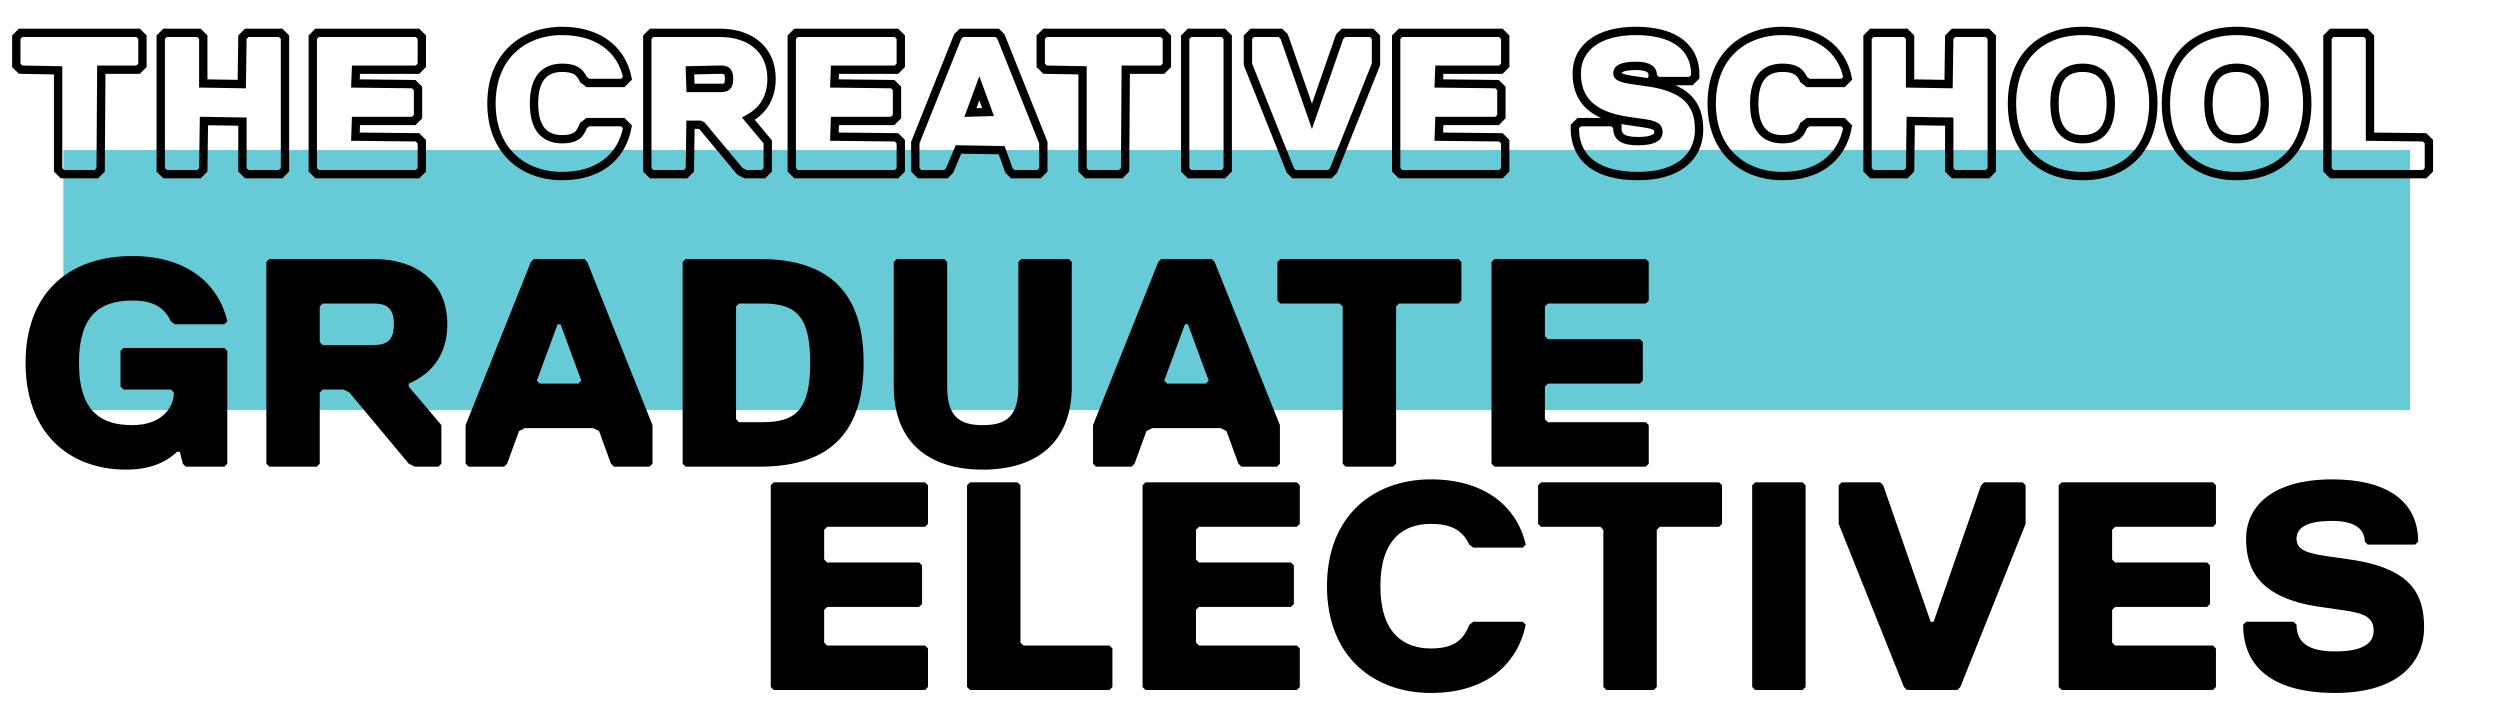 <?xml version="1.0" encoding="UTF-8"?>
<svg width="750px" height="214px" viewBox="0 0 750 214" version="1.1" xmlns="http://www.w3.org/2000/svg" xmlns:xlink="http://www.w3.org/1999/xlink">
    <title>grad-electives-1</title>
    <g id="grad-electives-1" stroke="none" stroke-width="1" fill="none" fill-rule="evenodd">
        <rect id="Rectangle" fill="#67CAD7" x="19" y="45" width="704" height="78"></rect>
        <g id="The-Creative-School" transform="translate(6.14, 10.53)" fill="#000000" fill-opacity="0" fill-rule="nonzero" stroke="#000000" stroke-width="2.5">
            <path d="M35.288,-0.68 L36.59,0.622 L36.59,9.068 L35.288,10.37 L24.251,10.37 L24.05,40.418 L22.748,41.72 L12.592,41.72 L11.29,40.418 L11.29,10.567 L0.052,10.37 L-1.25,9.068 L-1.25,0.622 L0.052,-0.68 L35.288,-0.68 Z" id="Path"></path>
            <path d="M53.541,-0.68 L54.843,0.622 L54.842,14.512 L66.393,14.696 L66.593,0.622 L67.895,-0.68 L78.051,-0.68 L79.353,0.622 L79.353,40.418 L78.051,41.72 L67.895,41.72 L66.593,40.418 L66.592,25.957 L55.041,25.774 L54.843,40.418 L53.541,41.72 L43.385,41.72 L42.083,40.418 L42.083,0.622 L43.385,-0.68 L53.541,-0.68 Z" id="Path"></path>
            <path d="M119.103,-0.68 L120.406,0.622 L120.406,9.068 L119.103,10.37 L100.645,10.37 L100.488,14.511 L117.963,14.71 L119.266,16.012 L119.266,24.458 L117.963,25.76 L100.646,25.76 L100.485,30.47 L119.103,30.67 L120.406,31.972 L120.406,40.418 L119.103,41.72 L88.998,41.72 L87.696,40.418 L87.696,0.622 L88.998,-0.68 L119.103,-0.68 Z" id="Path"></path>
            <path d="M162.501,-1.25 C167.772,-1.25 172.038,0.052 175.25,2.26 C178.929,4.789 181.251,8.513 182.104,12.945 L180.689,14.36 L170.227,14.36 L168.916,13.352 C168.386,12.234 167.749,11.236 166.566,10.599 C165.599,10.078 164.299,9.8 162.501,9.8 C160.101,9.8 157.817,10.481 156.249,12.417 C154.865,14.126 154.061,16.748 154.061,20.52 C154.061,24.292 154.865,26.914 156.249,28.623 C157.817,30.559 160.101,31.24 162.501,31.24 C164.329,31.24 165.639,30.957 166.604,30.364 C167.742,29.663 168.35,28.538 168.872,27.152 L170.227,26.11 L180.689,26.11 L182.097,27.518 C181.244,32.226 178.954,36.054 175.353,38.642 C172.128,40.96 167.827,42.29 162.501,42.29 C156.453,42.29 150.923,40.255 147.026,36.247 C143.515,32.636 141.301,27.406 141.301,20.52 C141.301,13.634 143.515,8.404 147.026,4.793 C150.923,0.785 156.453,-1.25 162.501,-1.25 Z" id="Path"></path>
            <path d="M209.824,-0.68 C214.518,-0.68 218.394,0.631 221.09,3.004 C223.765,5.357 225.324,8.765 225.324,13.11 C225.324,16.267 224.519,18.76 223.245,20.721 C222.034,22.584 220.39,23.972 218.56,24.976 L218.381,25.071 L224.184,32.032 L224.184,40.418 L222.882,41.72 L217.509,41.72 L215.871,40.901 L204.471,27.221 L203.829,26.9 L201.012,26.9 L200.814,40.418 L199.512,41.72 L189.356,41.72 L188.054,40.418 L188.054,0.622 L189.356,-0.68 L209.824,-0.68 Z M210.02,10.37 L209.824,10.37 L200.84,10.564 L201.006,15.85 L209.824,15.85 C210.678,15.85 211.479,15.836 211.99,15.325 C212.413,14.902 212.564,14.176 212.564,13.11 C212.564,12.044 212.413,11.318 211.99,10.895 C211.479,10.384 210.678,10.37 209.824,10.37 Z" id="Shape"></path>
            <path d="M262.795,-0.68 L264.097,0.622 L264.097,9.068 L262.795,10.37 L244.336,10.37 L244.179,14.511 L261.655,14.71 L262.957,16.012 L262.957,24.458 L261.655,25.76 L244.337,25.76 L244.176,30.47 L262.795,30.67 L264.097,31.972 L264.097,40.418 L262.795,41.72 L232.689,41.72 L231.387,40.418 L231.387,0.622 L232.689,-0.68 L262.795,-0.68 Z" id="Path"></path>
            <path d="M293.017,-0.68 L294.135,0.438 L306.86,32.249 L306.86,40.418 L305.557,41.72 L297.682,41.72 L296.55,40.588 L294.345,34.525 L281.395,34.31 L278.76,40.588 L277.627,41.72 L269.752,41.72 L268.45,40.418 L268.45,32.249 L281.174,0.438 L282.292,-0.68 L293.017,-0.68 Z M287.655,15.954 L284.979,23.23 L290.279,23.078 L287.655,15.954 Z" id="Shape"></path>
            <path d="M342.62,-0.68 L343.922,0.622 L343.922,9.068 L342.62,10.37 L331.584,10.37 L331.382,40.418 L330.08,41.72 L319.925,41.72 L318.622,40.418 L318.622,10.567 L307.385,10.37 L306.082,9.068 L306.082,0.622 L307.385,-0.68 L342.62,-0.68 Z" id="Path"></path>
            <path d="M360.873,-0.68 L362.175,0.622 L362.175,40.418 L360.873,41.72 L350.717,41.72 L349.415,40.418 L349.415,0.622 L350.717,-0.68 L360.873,-0.68 Z" id="Path"></path>
            <path d="M377.986,-0.68 L379.124,0.459 L387.443,24.374 L395.761,0.459 L396.9,-0.68 L405.346,-0.68 L406.648,0.622 L406.648,8.791 L393.923,40.602 L392.806,41.72 L382.08,41.72 L380.963,40.602 L368.238,8.791 L368.238,0.622 L369.54,-0.68 L377.986,-0.68 Z" id="Path"></path>
            <path d="M444.118,-0.68 L445.421,0.622 L445.421,9.068 L444.118,10.37 L425.66,10.37 L425.503,14.511 L442.978,14.71 L444.281,16.012 L444.281,24.458 L442.978,25.76 L425.661,25.76 L425.5,30.47 L444.118,30.67 L445.421,31.972 L445.421,40.418 L444.118,41.72 L414.013,41.72 L412.711,40.418 L412.711,0.622 L414.013,-0.68 L444.118,-0.68 Z" id="Path"></path>
            <path d="M484.666,-1.25 C490.214,-1.25 494.638,-0.103 497.663,2.088 C500.853,4.398 502.58,7.855 502.438,12.496 L501.144,13.79 L490.989,13.79 L489.65,12.452 C489.791,11.477 489.532,10.608 488.656,10.051 C487.798,9.505 486.49,9.23 484.666,9.23 C482.643,9.23 481.111,9.445 480.095,9.953 C479.746,10.128 479.47,10.333 479.294,10.597 C479.141,10.827 479.076,11.097 479.076,11.4 C479.076,11.647 479.116,11.859 479.225,12.035 C479.352,12.239 479.555,12.387 479.803,12.522 C480.776,13.054 482.303,13.301 484.273,13.583 L488.263,14.153 C494.032,14.977 497.652,16.598 499.918,18.683 C502.766,21.303 503.586,24.693 503.586,28.5 C503.586,32.299 502.073,36.094 498.439,38.759 C495.554,40.875 491.279,42.29 485.236,42.29 C479.182,42.29 474.52,41.024 471.357,38.677 C467.953,36.152 466.189,32.38 466.323,27.405 L467.619,26.11 L477.774,26.11 L479.095,27.431 C478.989,28.919 479.329,30.064 480.353,30.774 C481.411,31.506 483.036,31.81 485.236,31.81 C487.34,31.81 489.05,31.579 490.199,30.96 C490.595,30.747 490.913,30.488 491.12,30.155 C491.309,29.85 491.396,29.487 491.396,29.07 C491.396,28.299 491.153,27.779 490.611,27.434 C489.653,26.825 488.141,26.595 486.2,26.317 L482.21,25.747 C476.57,24.942 472.98,23.259 470.702,21.164 C467.718,18.418 466.886,14.923 466.886,11.4 C466.886,7.686 468.485,4.325 471.883,1.981 C474.749,0.005 478.956,-1.25 484.666,-1.25 Z" id="Path"></path>
            <path d="M528.569,-1.25 C533.84,-1.25 538.106,0.052 541.318,2.26 C544.997,4.789 547.319,8.513 548.172,12.945 L546.757,14.36 L536.295,14.36 L534.984,13.352 C534.454,12.234 533.816,11.236 532.634,10.599 C531.666,10.078 530.367,9.8 528.569,9.8 C526.169,9.8 523.885,10.481 522.317,12.417 C520.933,14.126 520.129,16.748 520.129,20.52 C520.129,24.292 520.933,26.914 522.317,28.623 C523.885,30.559 526.169,31.24 528.569,31.24 C530.397,31.24 531.707,30.957 532.672,30.364 C533.81,29.663 534.418,28.538 534.94,27.152 L536.295,26.11 L546.757,26.11 L548.164,27.518 C547.312,32.226 545.022,36.054 541.421,38.642 C538.195,40.96 533.895,42.29 528.569,42.29 C522.521,42.29 516.991,40.255 513.094,36.247 C509.583,32.636 507.369,27.406 507.369,20.52 C507.369,13.634 509.583,8.404 513.094,4.793 C516.991,0.785 522.521,-1.25 528.569,-1.25 Z" id="Path"></path>
            <path d="M565.58,-0.68 L566.882,0.622 L566.881,14.512 L578.432,14.696 L578.632,0.622 L579.934,-0.68 L590.09,-0.68 L591.392,0.622 L591.392,40.418 L590.09,41.72 L579.934,41.72 L578.632,40.418 L578.631,25.957 L567.08,25.774 L566.882,40.418 L565.58,41.72 L555.424,41.72 L554.122,40.418 L554.122,0.622 L555.424,-0.68 L565.58,-0.68 Z" id="Path"></path>
            <path d="M618.655,-1.25 C625.119,-1.25 630.465,0.819 634.178,4.638 C637.765,8.327 639.855,13.679 639.855,20.52 C639.855,27.361 637.765,32.713 634.178,36.402 C630.465,40.221 625.119,42.29 618.655,42.29 C612.191,42.29 606.844,40.221 603.132,36.402 C599.545,32.713 597.455,27.361 597.455,20.52 C597.455,13.679 599.545,8.327 603.132,4.638 C606.844,0.819 612.191,-1.25 618.655,-1.25 Z M618.655,9.8 C615.94,9.8 613.812,10.621 612.393,12.374 C610.921,14.193 610.215,16.927 610.215,20.52 C610.215,24.113 610.921,26.847 612.393,28.666 C613.812,30.419 615.94,31.24 618.655,31.24 C621.369,31.24 623.497,30.419 624.916,28.666 C626.389,26.847 627.095,24.113 627.095,20.52 C627.095,16.927 626.389,14.193 624.916,12.374 C623.497,10.621 621.369,9.8 618.655,9.8 Z" id="Shape"></path>
            <path d="M664.837,-1.25 C671.301,-1.25 676.648,0.819 680.361,4.638 C683.948,8.327 686.037,13.679 686.037,20.52 C686.037,27.361 683.948,32.713 680.361,36.402 C676.648,40.221 671.301,42.29 664.837,42.29 C658.373,42.29 653.027,40.221 649.314,36.402 C645.727,32.713 643.637,27.361 643.637,20.52 C643.637,13.679 645.727,8.327 649.314,4.638 C653.027,0.819 658.373,-1.25 664.837,-1.25 Z M664.837,9.8 C662.123,9.8 659.995,10.621 658.576,12.374 C657.103,14.193 656.397,16.927 656.397,20.52 C656.397,24.113 657.103,26.847 658.576,28.666 C659.995,30.419 662.123,31.24 664.837,31.24 C667.552,31.24 669.68,30.419 671.099,28.666 C672.571,26.847 673.277,24.113 673.277,20.52 C673.277,16.927 672.571,14.193 671.099,12.374 C669.68,10.621 667.552,9.8 664.837,9.8 Z" id="Shape"></path>
            <path d="M703.558,-0.68 L704.86,0.622 L704.86,30.47 L721.228,30.67 L722.53,31.972 L722.53,40.418 L721.228,41.72 L693.402,41.72 L692.1,40.418 L692.1,0.622 L693.402,-0.68 L703.558,-0.68 Z" id="Path"></path>
        </g>
        <g id="Graduate" transform="translate(7.67, 76.81)" fill="#000000" fill-rule="nonzero">
            <path d="M32.04,13.35 C39.16,13.35 41.83,16.02 43.61,19.58 L44.767,20.47 L59.63,20.47 L60.52,19.58 C57.85,8.01 48.06,0 32.04,0 C12.46,0 0,11.57 0,32.04 C0,52.51 12.46,64.08 30.26,64.08 C39.16,64.08 43.61,60.52 45.39,58.74 L46.28,58.74 L47.17,62.3 L48.06,63.19 L59.63,63.19 L60.52,62.3 L60.52,28.48 L59.63,27.59 L29.37,27.59 L28.48,28.48 L28.48,39.16 L29.37,40.05 L43.61,40.05 L44.5,40.94 C44.5,45.39 40.94,50.73 32.04,50.73 C23.14,50.73 16.02,47.17 16.02,32.04 C16.02,17.8 22.25,13.35 32.04,13.35 Z" id="Path"></path>
            <path d="M126.525,20.47 C126.525,8.01 117.625,0.89 104.275,0.89 L73.125,0.89 L72.235,1.78 L72.235,62.3 L73.125,63.19 L87.365,63.19 L88.255,62.3 L88.255,40.94 L89.145,40.05 L95.375,40.05 L97.155,40.94 L114.955,62.3 L116.735,63.19 L123.855,63.19 L124.745,62.3 L124.745,50.73 L114.955,39.16 L114.955,38.27 C121.185,35.6 126.525,30.26 126.525,20.47 Z M110.505,20.47 C110.505,25.81 107.835,26.7 104.275,26.7 L89.145,26.7 L88.255,25.81 L88.255,15.13 L89.145,14.24 L104.275,14.24 C107.835,14.24 110.505,15.13 110.505,20.47 Z" id="Shape"></path>
            <path d="M175.62,62.3 L176.51,63.19 L187.19,63.19 L188.08,62.3 L188.08,50.73 L168.5,1.78 L167.61,0.89 L152.48,0.89 L151.59,1.78 L132.01,50.73 L132.01,62.3 L132.9,63.19 L143.58,63.19 L144.47,62.3 L148.03,52.51 L149.81,51.62 L170.28,51.62 L172.06,52.51 L175.62,62.3 Z M159.6,20.47 L160.49,20.47 L166.72,37.38 L165.83,38.27 L154.26,38.27 L153.37,37.38 L159.6,20.47 Z" id="Shape"></path>
            <path d="M251.415,32.04 C251.415,12.46 242.515,0.89 220.265,0.89 L198.015,0.89 L197.125,1.78 L197.125,62.3 L198.015,63.19 L220.265,63.19 C242.515,63.19 251.415,51.62 251.415,32.04 Z M235.395,32.04 C235.395,46.28 230.945,49.84 221.155,49.84 L214.035,49.84 L213.145,48.95 L213.145,15.13 L214.035,14.24 L221.155,14.24 C230.945,14.24 235.395,17.8 235.395,32.04 Z" id="Shape"></path>
            <path d="M313.86,1.78 L312.97,0.89 L298.73,0.89 L297.84,1.78 L297.84,39.16 C297.84,48.06 294.28,50.73 287.16,50.73 C280.04,50.73 276.48,48.06 276.48,39.16 L276.48,1.78 L275.59,0.89 L261.35,0.89 L260.46,1.78 L260.46,39.16 C260.46,55.18 270.25,64.08 287.16,64.08 C304.07,64.08 313.86,55.18 313.86,39.16 L313.86,1.78 Z" id="Path"></path>
            <path d="M363.844,62.3 L364.734,63.19 L375.414,63.19 L376.304,62.3 L376.304,50.73 L356.724,1.78 L355.834,0.89 L340.704,0.89 L339.814,1.78 L320.234,50.73 L320.234,62.3 L321.124,63.19 L331.804,63.19 L332.694,62.3 L336.254,52.51 L338.034,51.62 L358.504,51.62 L360.284,52.51 L363.844,62.3 Z M347.824,20.47 L348.714,20.47 L354.944,37.38 L354.054,38.27 L342.484,38.27 L341.594,37.38 L347.824,20.47 Z" id="Shape"></path>
            <polygon id="Path" points="430.739 13.35 430.739 1.78 429.849 0.89 376.449 0.89 375.559 1.78 375.559 13.35 376.449 14.24 394.249 14.24 395.139 15.13 395.139 62.3 396.029 63.19 410.269 63.19 411.159 62.3 411.159 15.13 412.049 14.24 429.849 14.24"></polygon>
            <polygon id="Path" points="486.954 62.3 486.954 50.73 486.064 49.84 456.694 49.84 455.804 48.95 455.804 39.16 456.694 38.27 484.284 38.27 485.174 37.38 485.174 25.81 484.284 24.92 456.694 24.92 455.804 24.03 455.804 15.13 456.694 14.24 486.064 14.24 486.954 13.35 486.954 1.78 486.064 0.89 440.674 0.89 439.784 1.78 439.784 62.3 440.674 63.19 486.064 63.19"></polygon>
        </g>
        <g id="Electives" transform="translate(231.23, 143.81)" fill="#000000" fill-rule="nonzero">
            <polygon id="Path" points="47.17 62.3 47.17 50.73 46.28 49.84 16.91 49.84 16.02 48.95 16.02 39.16 16.91 38.27 44.5 38.27 45.39 37.38 45.39 25.81 44.5 24.92 16.91 24.92 16.02 24.03 16.02 15.13 16.91 14.24 46.28 14.24 47.17 13.35 47.17 1.78 46.28 0.89 0.89 0.89 0 1.78 0 62.3 0.89 63.19 46.28 63.19"></polygon>
            <polygon id="Path" points="102.495 62.3 102.495 50.73 101.605 49.84 75.795 49.84 74.905 48.95 74.905 1.78 74.015 0.89 59.775 0.89 58.885 1.78 58.885 62.3 59.775 63.19 101.605 63.19"></polygon>
            <polygon id="Path" points="158.71 62.3 158.71 50.73 157.82 49.84 128.45 49.84 127.56 48.95 127.56 39.16 128.45 38.27 156.04 38.27 156.93 37.38 156.93 25.81 156.04 24.92 128.45 24.92 127.56 24.03 127.56 15.13 128.45 14.24 157.82 14.24 158.71 13.35 158.71 1.78 157.82 0.89 112.43 0.89 111.54 1.78 111.54 62.3 112.43 63.19 157.82 63.19"></polygon>
            <path d="M198.015,64.08 C214.035,64.08 223.825,56.07 226.495,43.61 L225.605,42.72 L210.742,42.72 L209.585,43.61 C207.805,48.06 205.135,50.73 198.015,50.73 C190.005,50.73 182.885,46.28 182.885,32.04 C182.885,17.8 190.005,13.35 198.015,13.35 C205.135,13.35 207.805,16.02 209.585,19.58 L210.742,20.47 L225.605,20.47 L226.495,19.58 C223.825,8.01 214.035,0 198.015,0 C181.105,0 166.865,10.68 166.865,32.04 C166.865,53.4 181.105,64.08 198.015,64.08 Z" id="Path"></path>
            <polygon id="Path" points="285.38 13.35 285.38 1.78 284.49 0.89 231.09 0.89 230.2 1.78 230.2 13.35 231.09 14.24 248.89 14.24 249.78 15.13 249.78 62.3 250.67 63.19 264.91 63.19 265.8 62.3 265.8 15.13 266.69 14.24 284.49 14.24"></polygon>
            <polygon id="Path" points="310.444 62.3 310.444 1.78 309.554 0.89 295.314 0.89 294.424 1.78 294.424 62.3 295.314 63.19 309.554 63.19"></polygon>
            <polygon id="Path" points="376.449 13.35 376.449 1.78 375.559 0.89 363.989 0.89 363.099 1.78 348.859 42.72 347.969 42.72 333.729 1.78 332.839 0.89 321.269 0.89 320.379 1.78 320.379 13.35 339.959 62.3 340.849 63.19 355.979 63.19 356.869 62.3"></polygon>
            <polygon id="Path" points="433.554 62.3 433.554 50.73 432.664 49.84 403.294 49.84 402.404 48.95 402.404 39.16 403.294 38.27 430.884 38.27 431.774 37.38 431.774 25.81 430.884 24.92 403.294 24.92 402.404 24.03 402.404 15.13 403.294 14.24 432.664 14.24 433.554 13.35 433.554 1.78 432.664 0.89 387.274 0.89 386.384 1.78 386.384 62.3 387.274 63.19 432.664 63.19"></polygon>
            <path d="M480.869,45.39 C480.869,49.84 476.419,51.62 469.299,51.62 C461.289,51.62 457.729,48.95 457.729,43.61 L456.839,42.72 L442.599,42.72 L441.709,43.61 C441.709,56.96 451.499,64.08 469.299,64.08 C488.879,64.08 495.999,54.29 495.999,44.5 C495.999,34.71 492.439,26.7 473.749,24.03 L467.519,23.14 C461.289,22.25 457.729,21.36 457.729,17.8 C457.729,14.24 461.289,12.46 468.409,12.46 C475.529,12.46 478.199,15.13 478.199,18.69 L479.089,19.58 L493.329,19.58 L494.219,18.69 C494.219,6.23 484.429,0 468.409,0 C450.609,0 442.599,8.01 442.599,17.8 C442.599,26.7 446.159,35.6 464.849,38.27 L471.079,39.16 C477.309,40.05 480.869,40.94 480.869,45.39 Z" id="Path"></path>
        </g>
    </g>
</svg>